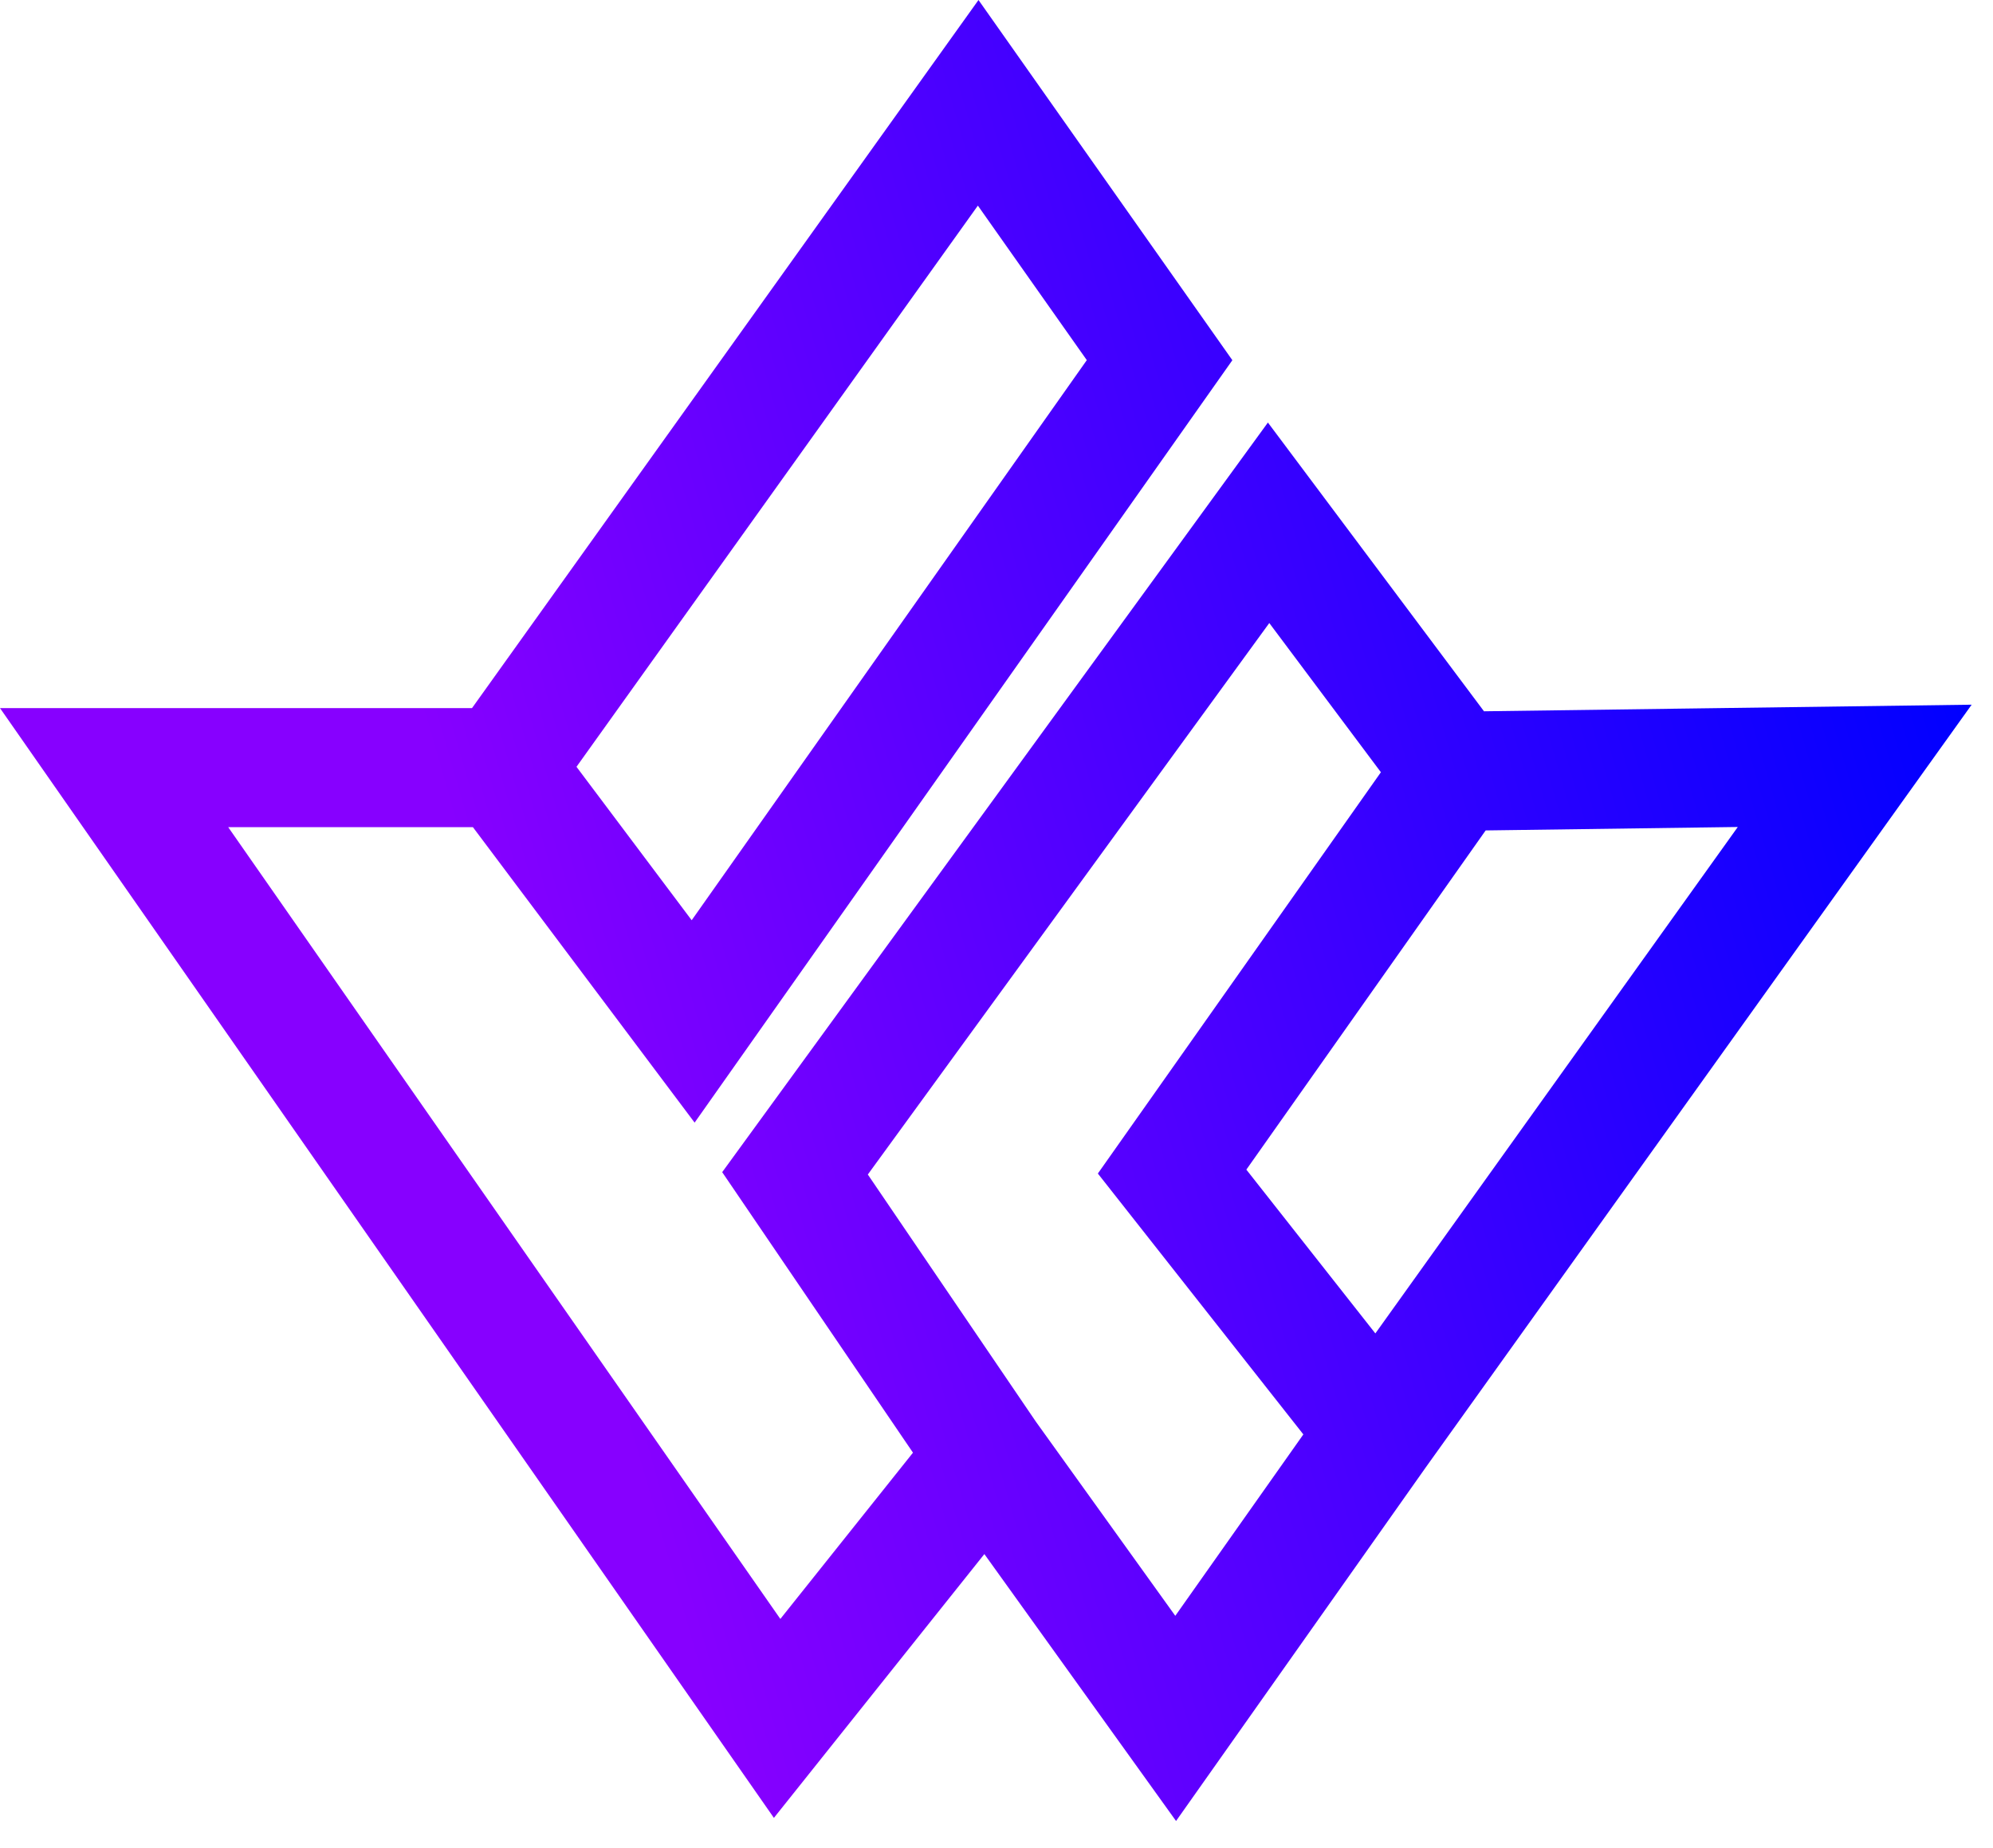 <svg width="55" height="51" viewBox="0 0 55 51" fill="none" xmlns="http://www.w3.org/2000/svg">
<path d="M40.953 19.628L34.99 11.66L19.93 32.346L25.195 40.087L21.535 44.675L6.298 22.826H13.051L19.169 30.979L34.009 9.94L27.003 0L13.026 19.54H0L21.357 50.165L27.165 42.885L32.455 50.251L39.351 40.486L54.411 19.446L40.953 19.628ZM47.957 22.821L37.955 36.796L34.395 32.276L40.999 22.916L47.957 22.821ZM28.583 39.226L23.949 32.411L35.028 17.193L38.108 21.31L30.297 32.384L35.968 39.583L32.434 44.589L28.583 39.226ZM15.909 21.16L26.986 5.674L29.992 9.938L19.088 25.394L15.909 21.16Z" fill="url(#paint0_linear_1416_3309)"/>
<defs>
<linearGradient id="paint0_linear_1416_3309" x1="3.758" y1="32.599" x2="54.034" y2="18.133" gradientUnits="userSpaceOnUse">
<stop offset="0.212" stop-color="#8700FF"/>
<stop offset="1" stop-color="#0000FF"/>
</linearGradient>
</defs>
</svg>
